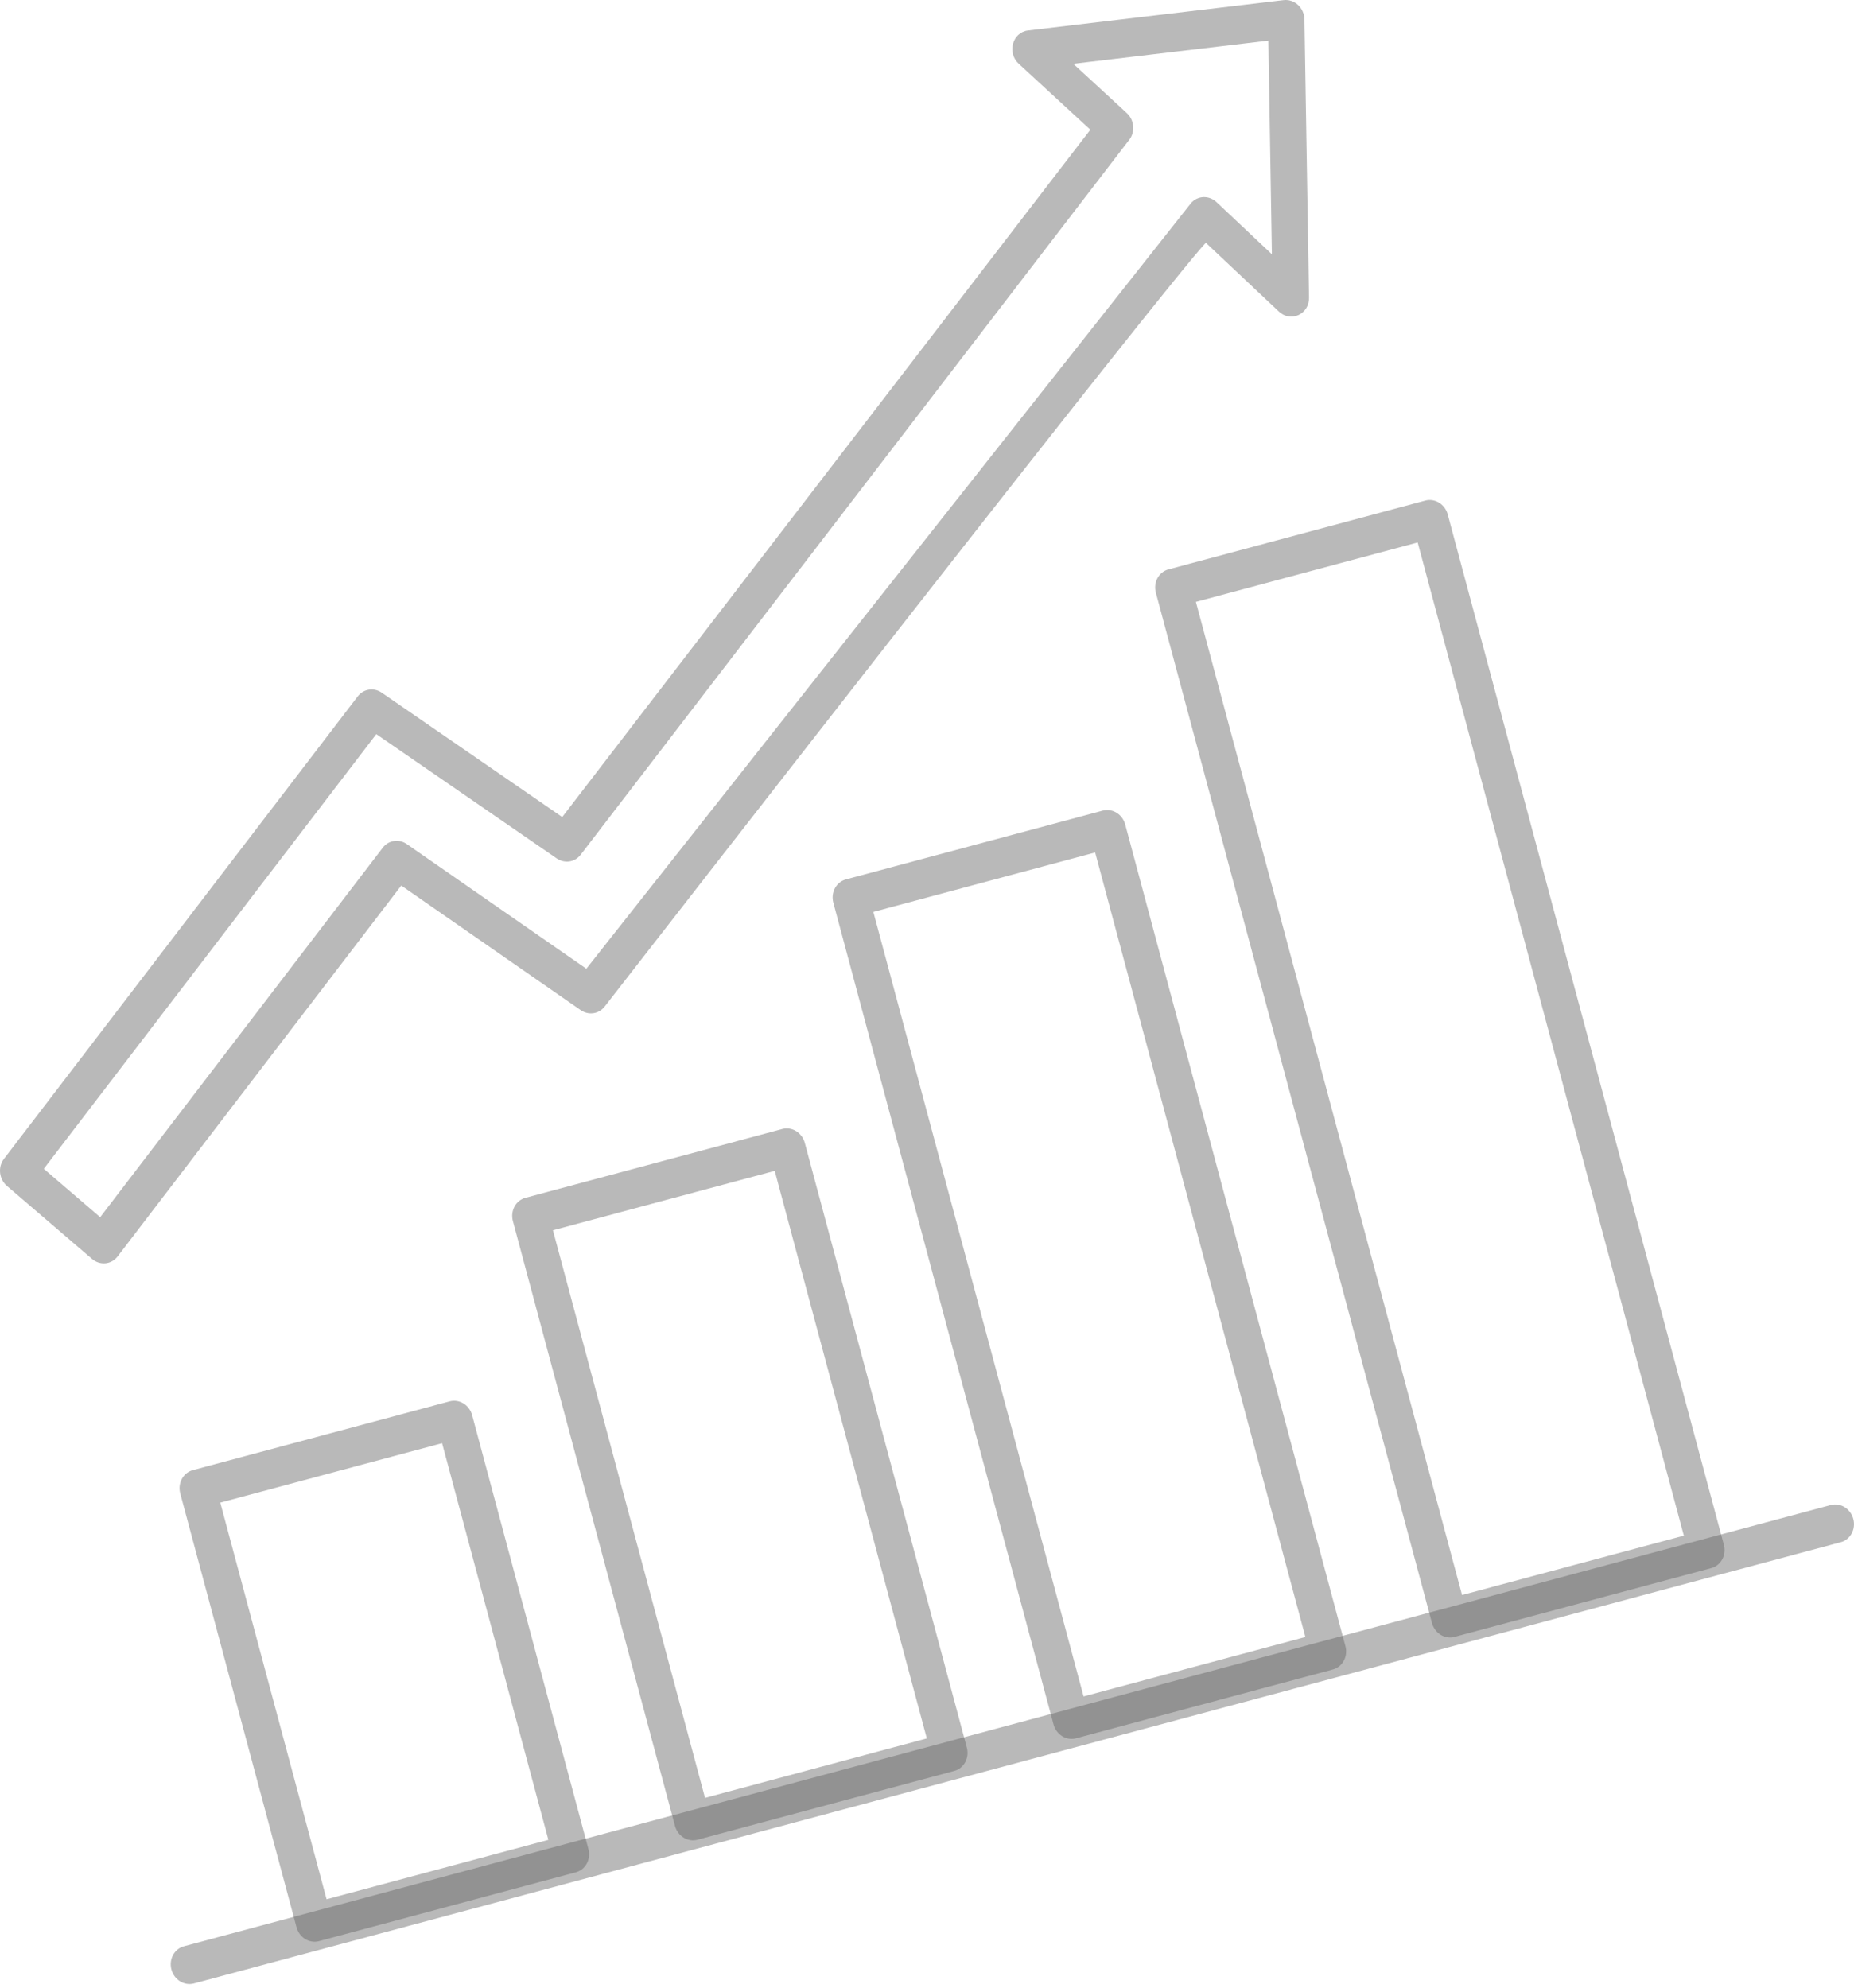 <?xml version="1.0" encoding="UTF-8"?> <svg xmlns="http://www.w3.org/2000/svg" width="387" height="415" viewBox="0 0 387 415" fill="none"> <path d="M384.235 321.955L40.481 414.064C38.461 414.605 36.358 413.307 35.783 411.164C35.209 409.021 36.381 406.845 38.402 406.304L382.155 314.196C384.176 313.654 386.279 314.952 386.853 317.095C387.427 319.238 386.255 321.414 384.235 321.955Z" fill="#616161" fill-opacity="0.44"></path> <path d="M120.204 390.866L66.59 405.232C65.62 405.492 64.58 405.332 63.699 404.789C62.818 404.245 62.168 403.361 61.892 402.332L37.626 311.771C37.35 310.742 37.471 309.651 37.962 308.74C38.453 307.829 39.274 307.17 40.245 306.91L93.859 292.545C94.829 292.285 95.869 292.444 96.75 292.988C97.631 293.532 98.281 294.415 98.557 295.444L122.823 386.006C123.098 387.035 122.977 388.125 122.486 389.036C121.995 389.948 121.174 390.606 120.204 390.866ZM68.169 396.492L114.467 384.086L92.28 301.284L45.982 313.69L68.169 396.492ZM199.2 369.699L145.586 384.065C144.616 384.325 143.576 384.165 142.695 383.621C141.814 383.078 141.164 382.194 140.889 381.165L107.061 254.917C106.785 253.888 106.906 252.798 107.397 251.887C107.888 250.975 108.709 250.317 109.679 250.057L163.293 235.692C164.263 235.432 165.303 235.591 166.184 236.135C167.065 236.679 167.715 237.562 167.991 238.591L201.818 364.838C201.955 365.348 201.996 365.878 201.938 366.398C201.88 366.918 201.726 367.418 201.482 367.869C201.239 368.321 200.913 368.714 200.521 369.028C200.129 369.342 199.68 369.57 199.2 369.699ZM147.165 375.325L193.462 362.92L161.713 244.432L115.416 256.837L147.165 375.325ZM278.222 348.525L224.608 362.891C223.638 363.151 222.598 362.991 221.717 362.448C220.836 361.904 220.186 361.02 219.91 359.991L173.946 188.45C173.67 187.421 173.791 186.331 174.282 185.42C174.773 184.508 175.594 183.85 176.565 183.59L230.179 169.225C231.149 168.965 232.189 169.124 233.07 169.668C233.951 170.212 234.601 171.095 234.877 172.124L280.841 343.664C280.977 344.174 281.018 344.704 280.96 345.224C280.903 345.744 280.748 346.244 280.505 346.695C280.261 347.147 279.935 347.541 279.543 347.854C279.152 348.168 278.703 348.396 278.222 348.525ZM226.186 354.151L272.484 341.746L228.599 177.965L182.301 190.37L226.186 354.151ZM357.217 327.359L303.605 341.724C302.634 341.984 301.594 341.824 300.713 341.281C299.832 340.737 299.183 339.853 298.907 338.824L241.272 123.73C240.997 122.701 241.118 121.611 241.609 120.699C242.1 119.788 242.921 119.13 243.891 118.87L297.503 104.505C298.473 104.245 299.513 104.404 300.394 104.948C301.275 105.492 301.925 106.375 302.201 107.404L359.835 322.498C359.972 323.007 360.012 323.537 359.955 324.057C359.897 324.577 359.742 325.077 359.499 325.529C359.256 325.98 358.929 326.374 358.538 326.688C358.146 327.002 357.697 327.23 357.217 327.359ZM305.184 332.984L351.479 320.579L295.924 113.244L249.628 125.649L305.184 332.984ZM19.204 262.813L1.453 247.585C0.66 246.905 0.147 245.929 0.027 244.873C-0.093 243.816 0.19 242.765 0.812 241.95L74.675 145.371C75.255 144.613 76.087 144.116 77.011 143.975C77.936 143.834 78.887 144.059 79.682 144.607L117.359 170.563C117.816 169.974 222.884 33.214 227.596 27.08L212.655 13.316C210.158 11.017 211.326 6.756 214.576 6.362L267.947 0.025C268.481 -0.038 269.025 0.019 269.542 0.193C270.06 0.367 270.54 0.654 270.95 1.035C271.36 1.415 271.691 1.881 271.922 2.401C272.152 2.92 272.276 3.483 272.286 4.05L273.245 62.142C273.301 65.597 269.436 67.378 266.953 65.041L251.769 50.742C251.745 50.772 257.868 40.804 126.209 210.139C125.625 210.89 124.793 211.38 123.87 211.516C122.947 211.651 122 211.422 121.208 210.873L83.758 184.868L24.545 262.304C23.922 263.119 23.009 263.63 22.007 263.726C21.006 263.821 19.997 263.493 19.204 262.813ZM9.142 244.005L20.914 254.104L79.897 176.969C80.478 176.209 81.313 175.71 82.24 175.571C83.167 175.431 84.121 175.659 84.916 176.212L122.389 202.232L248.635 42.373C249.302 41.62 250.231 41.18 251.223 41.148C252.214 41.116 253.189 41.494 253.94 42.202L265.492 53.081L264.756 8.483L224.037 13.318L235.208 23.61C235.942 24.286 236.413 25.221 236.527 26.228C236.642 27.235 236.391 28.238 235.826 29.038C231.118 35.175 121.654 177.859 121.188 178.458C120.606 179.207 119.776 179.697 118.856 179.833C117.937 179.97 116.991 179.744 116.2 179.199L78.546 153.259L9.142 244.005Z" fill="#616161" fill-opacity="0.44"></path> </svg> 